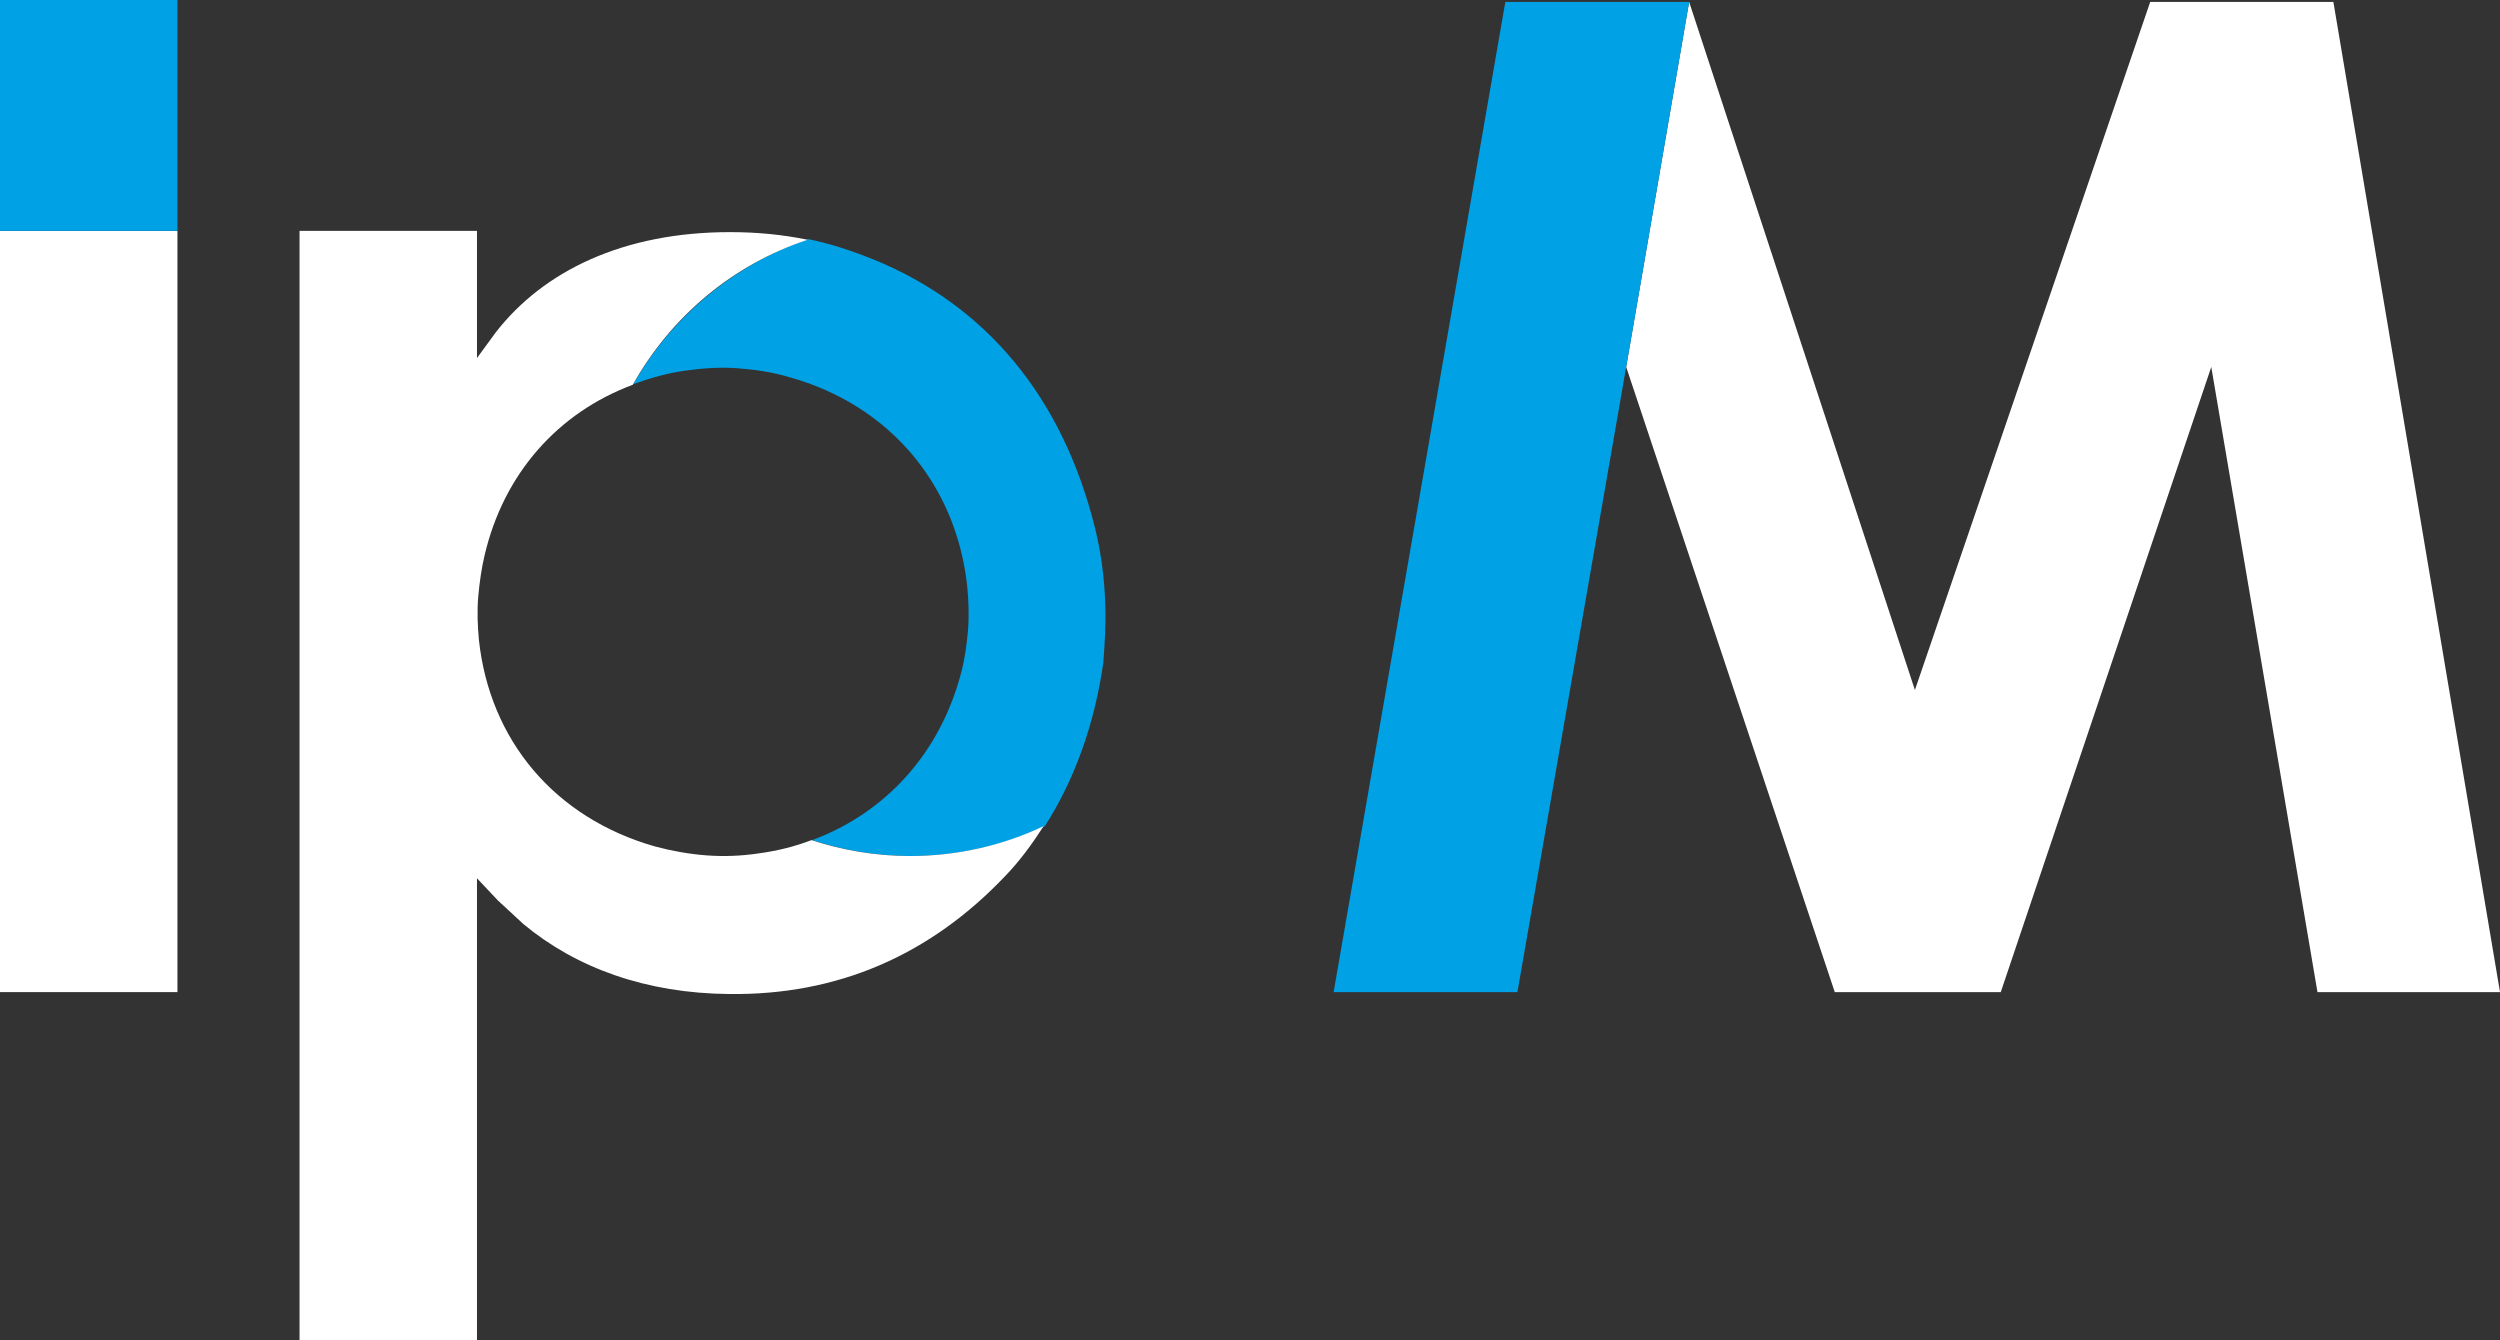 <svg xmlns="http://www.w3.org/2000/svg" xmlns:xlink="http://www.w3.org/1999/xlink" id="Vektor" x="0px" y="0px" viewBox="0 0 393.1 210.7" style="enable-background:new 0 0 393.1 210.7;" xml:space="preserve">
<rect x="0" y="0" width="393.1" height="210.7" fill="#333333" stroke="none"/>
<style type="text/css">
	.st0{fill:#FFFFFF;}
	.st1{fill:#00A1E5;}
</style>
<g>
	<polygon class="st0" points="366.9,0.3 338.1,0.3 301.1,108.5 265.6,0.3 255.7,57.7 288.5,156 314.6,156 347.7,57.7 364.4,156    393.1,156  "></polygon>
	<polygon class="st1" points="236.7,0.3 209.7,156 238.6,156 255.7,57.7 265.6,0.3  "></polygon>
</g>
<g>
	<rect y="36.3" class="st0" width="27.9" height="119.7"></rect>
	<rect class="st1" width="27.9" height="36.3"></rect>
</g>
<g>
	<path class="st1" d="M173.8,95.4c-0.1-4.1-0.6-8.2-1.6-12.3c-5.2-21-17.4-35.1-34.6-42.2c-3.7-1.5-7.1-2.6-10.5-3.3   c-11.7,4-21.5,12.2-27.5,22.8c2.5-0.9,5.2-1.7,8-2.1c2.8-0.4,5.6-0.6,8.3-0.4c2.8,0.2,5.5,0.6,8.2,1.4c15.8,4.4,26.3,16.9,28,33   c0.2,2.2,0.3,4.5,0.1,6.9c-0.2,2.2-0.5,4.5-1.1,6.7c-3.3,12.5-11.8,21.9-23.4,26.2c4.9,1.6,10.1,2.5,15.5,2.5   c7.6,0,14.7-1.7,21.1-4.7c4.6-7.2,7.8-15.9,9.2-25.8C173.7,101.2,173.9,98.3,173.8,95.4z"></path>
	<path class="st0" d="M143.1,134.6c-5.4,0-10.6-0.9-15.5-2.5c-2.6,1-5.4,1.7-8.4,2.1c-2.7,0.4-5.4,0.5-8.1,0.3   c-2.7-0.2-5.5-0.7-8.1-1.4c-15.8-4.5-26-16.7-27.7-32.5c-0.2-2.2-0.3-4.5-0.1-6.8c0.2-2.2,0.5-4.4,1-6.5   c3-12.8,11.5-22.4,23.3-26.8c6-10.7,15.7-18.9,27.5-22.8c-3.9-0.8-7.9-1.2-12.2-1.2C98,36.5,85.5,42.6,78,52.2L75,56.3v-20H47.1   v174.4H75v-72.6l3.3,3.5l4,3.7c8.3,6.9,19.3,10.9,32.4,11c16.9,0.2,31.5-6,43.5-18.7c2.2-2.3,4.1-4.9,5.9-7.7   C157.8,132.9,150.6,134.6,143.1,134.6z"></path>
</g>
<g>
</g>
<g>
</g>
<g>
</g>
<g>
</g>
<g>
</g>
<g>
</g>
</svg>
